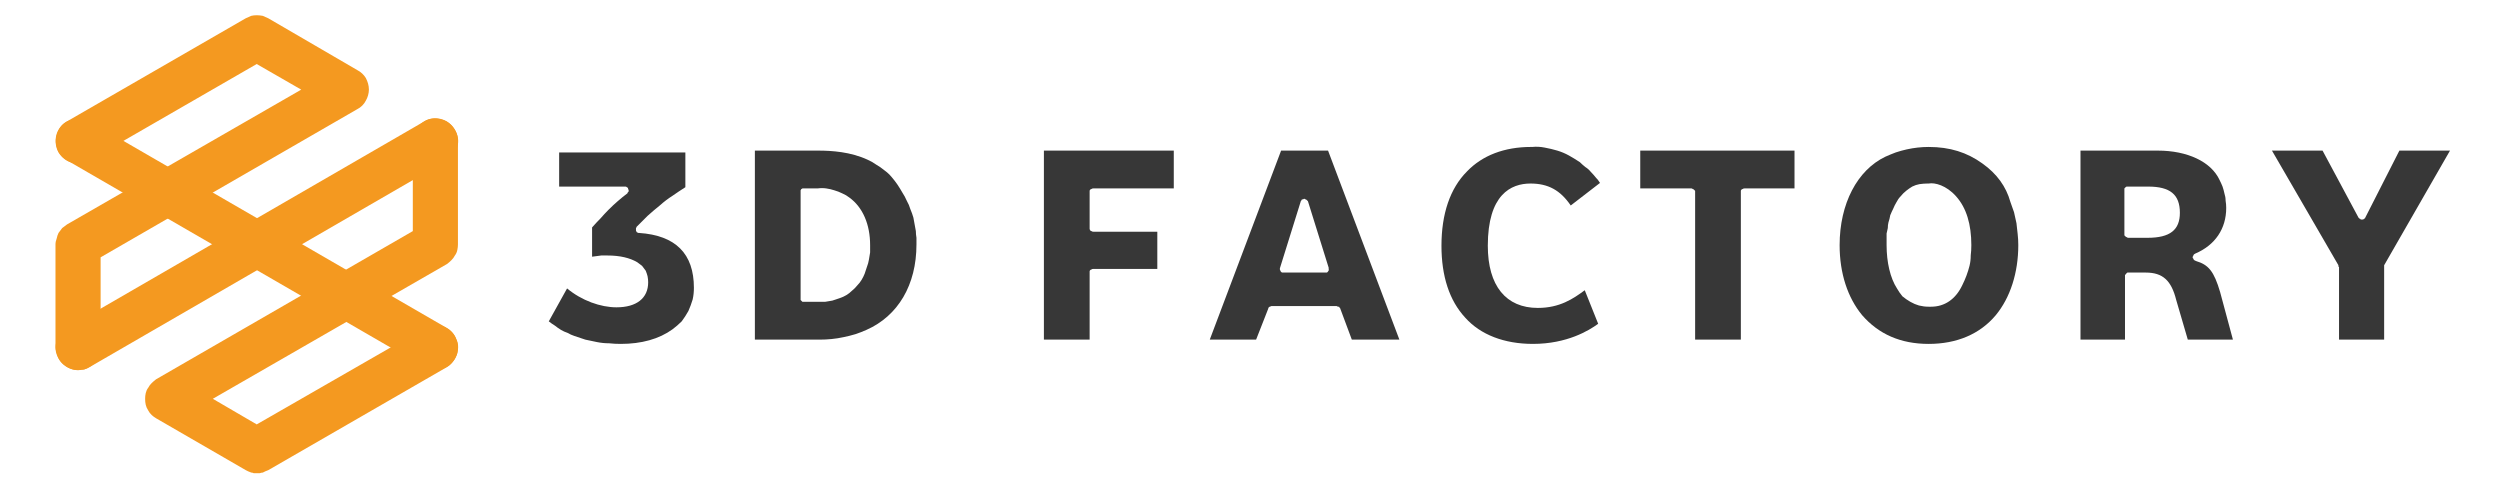 <?xml version="1.0" encoding="UTF-8"?> <svg xmlns="http://www.w3.org/2000/svg" version="1.2" viewBox="0 0 410 80" width="410" height="80"><title>3d-logo</title><style> tspan { white-space:pre } .s0 { fill: #f49920 } .s1 { fill: #373737 } </style><g id="icon"><path id="Layer" class="s0" d="m12.8 60.7c-0.8 0-1.6-0.3-2.2-0.8-0.7-0.5-1.1-1.2-1.3-2-0.3-0.8-0.2-1.6 0.1-2.3 0.3-0.8 0.9-1.4 1.6-1.8l58.6-33.9c0.8-0.5 1.8-0.6 2.8-0.3 0.9 0.2 1.7 0.8 2.2 1.7 0.5 0.8 0.7 1.8 0.4 2.8-0.3 0.9-0.9 1.7-1.7 2.2l-58.6 33.9q-0.2 0.1-0.4 0.2-0.3 0.1-0.5 0.2-0.2 0-0.5 0-0.2 0.1-0.5 0.1z"></path><path id="Layer" class="s0" d="m71.4 60.7q-0.2 0-0.5-0.1-0.2 0-0.4 0-0.3-0.1-0.5-0.2-0.2-0.1-0.4-0.2l-58.6-33.9c-0.9-0.5-1.5-1.3-1.7-2.2-0.3-1-0.2-2 0.3-2.8 0.5-0.9 1.3-1.5 2.3-1.7 0.9-0.3 1.9-0.2 2.8 0.3l58.6 33.9c0.7 0.4 1.2 1 1.5 1.8 0.4 0.7 0.4 1.5 0.2 2.3-0.2 0.8-0.7 1.5-1.3 2-0.7 0.5-1.5 0.8-2.3 0.8z"></path><path id="Layer" class="s0" d="m42.1 77.6q-0.2 0-0.5 0-0.2-0.1-0.4-0.1-0.3-0.1-0.5-0.2-0.2-0.1-0.4-0.2l-14.7-8.5c-0.5-0.3-1-0.7-1.3-1.3-0.4-0.6-0.5-1.2-0.5-1.9 0-0.6 0.1-1.3 0.5-1.8 0.3-0.6 0.8-1 1.3-1.4l42.1-24.3v-14.8c0-1 0.4-1.9 1.1-2.6 0.7-0.7 1.6-1.1 2.6-1.1 1 0 1.9 0.4 2.6 1.1 0.7 0.7 1.1 1.6 1.1 2.6v17q0 0.4-0.1 0.9-0.1 0.5-0.4 0.9-0.2 0.4-0.6 0.8-0.3 0.3-0.7 0.6l-38.4 22.1 7.2 4.2 27.5-15.8c0.8-0.5 1.8-0.6 2.8-0.4 0.9 0.3 1.7 0.9 2.2 1.7 0.5 0.9 0.6 1.9 0.4 2.8-0.3 1-0.9 1.8-1.7 2.3l-29.3 16.9q-0.2 0.1-0.5 0.2-0.2 0.1-0.4 0.2-0.2 0-0.5 0.1-0.2 0-0.5 0z"></path><path id="Layer" class="s0" d="m12.8 60.7q-0.7 0-1.4-0.3-0.7-0.3-1.2-0.8-0.5-0.5-0.8-1.2-0.3-0.7-0.3-1.4v-16.9q0-0.5 0.2-1 0.1-0.5 0.3-0.9 0.3-0.4 0.6-0.8 0.4-0.3 0.8-0.6l38.4-22.1-7.3-4.2-27.4 15.8c-0.9 0.5-1.9 0.7-2.8 0.4-1-0.2-1.8-0.9-2.3-1.7-0.5-0.9-0.6-1.9-0.3-2.8 0.2-1 0.8-1.8 1.7-2.3l29.3-16.9q0.4-0.2 0.9-0.4 0.4-0.1 0.9-0.1 0.5 0 1 0.1 0.5 0.2 0.9 0.4l14.6 8.5c0.6 0.3 1.1 0.8 1.4 1.3 0.3 0.6 0.5 1.2 0.5 1.9 0 0.6-0.2 1.3-0.5 1.8-0.3 0.6-0.8 1.1-1.4 1.4l-42.1 24.3v14.8q0 0.7-0.2 1.4-0.3 0.7-0.8 1.2-0.6 0.5-1.2 0.8-0.7 0.3-1.5 0.3z"></path></g><g id="text"><path id="Layer" class="s1" d="m113.8 47.2q0 1-0.2 1.9-0.3 1-0.7 1.9-0.5 0.9-1.1 1.7-0.7 0.7-1.5 1.3c-2.2 1.6-5.1 2.4-8.5 2.4q-1 0-1.9-0.1-1 0-2-0.2-0.9-0.2-1.9-0.4-0.9-0.3-1.8-0.6-0.6-0.2-1.1-0.5-0.6-0.2-1.1-0.5-0.5-0.3-1-0.7-0.5-0.3-1-0.7l3-5.4c2.4 2 5.5 3.1 8.1 3.1 3.3 0 5.2-1.5 5.2-4.1q0-0.5-0.1-1-0.1-0.4-0.3-0.9-0.3-0.4-0.6-0.8-0.4-0.3-0.8-0.6c-1.2-0.7-2.8-1.1-4.9-1.1q-0.1 0-0.3 0-0.1 0-0.2 0-0.2 0-0.3 0-0.1 0-0.2 0l-1.5 0.2v-4.8q0.7-0.8 1.4-1.5 0.6-0.7 1.3-1.4 0.8-0.8 1.5-1.4 0.8-0.7 1.6-1.3 0-0.1 0.1-0.2 0 0 0.1-0.1 0-0.1 0-0.2 0-0.1-0.1-0.2 0-0.1 0-0.2-0.1 0-0.2-0.1-0.1-0.1-0.2-0.1 0 0-0.1 0h-10.8v-5.6h20.7v5.7q-1.1 0.7-2.1 1.4-1.1 0.7-2.1 1.6-1 0.8-2 1.7-0.9 0.9-1.8 1.8 0 0.1-0.1 0.2 0 0 0 0.1 0 0.1 0 0.2 0 0.1 0 0.1 0 0.1 0.1 0.2 0 0.1 0.1 0.1 0.1 0.1 0.2 0.1 0 0 0.1 0c6 0.4 9 3.4 9 9z"></path><path id="Layer" fill-rule="evenodd" class="s1" d="m150 36.8q0.1 0.5 0.2 1.1 0 0.5 0.1 1.1 0 0.6 0 1.1c0 6.6-3 11.7-8.2 14q-0.9 0.4-1.8 0.7-1 0.3-2 0.5-0.9 0.2-1.9 0.3-1 0.1-2 0.1h-10.6v-31h10.4c2.2 0 5.3 0.2 8.1 1.5q0.7 0.3 1.4 0.8 0.7 0.4 1.3 0.9 0.7 0.5 1.2 1.1 0.6 0.7 1 1.3 0.4 0.6 0.8 1.3 0.4 0.6 0.7 1.3 0.4 0.7 0.6 1.4 0.3 0.7 0.5 1.4 0.1 0.5 0.2 1.1zm-7.8 6.9q0.2-0.5 0.3-1.1 0.1-0.6 0.2-1.2 0-0.6 0-1.2c0-3.4-1.2-6.2-3.4-7.8q-0.5-0.4-1.2-0.7-0.6-0.3-1.3-0.5-0.6-0.2-1.3-0.3-0.7-0.1-1.4 0h-2.2q-0.1 0-0.3 0-0.1 0.1-0.2 0.1 0 0.1-0.1 0.2 0 0.2 0 0.3v17.4q0 0.1 0 0.3 0.1 0.1 0.1 0.1 0.1 0.1 0.2 0.2 0.2 0 0.3 0h2.2q0.6 0 1.2 0 0.6-0.1 1.2-0.2 0.6-0.2 1.2-0.4 0.6-0.2 1.1-0.5 0.5-0.3 0.9-0.7 0.5-0.4 0.9-0.9 0.4-0.4 0.7-0.9 0.3-0.5 0.5-1 0.2-0.6 0.4-1.2z"></path><path id="Layer" class="s1" d="m178.7 31.5v5.9q0 0.1 0 0.2 0.1 0.1 0.1 0.2 0.1 0.1 0.2 0.1 0.1 0.1 0.3 0.1h10.5v6.1h-10.5q-0.2 0-0.3 0.1-0.1 0-0.2 0.1-0.1 0.1-0.1 0.2 0 0.1 0 0.2v11h-7.5v-31h21.3v6.2h-13.2q-0.2 0-0.3 0.1-0.1 0-0.2 0.1-0.1 0.1-0.1 0.2 0 0.1 0 0.2z"></path><path id="Layer" fill-rule="evenodd" class="s1" d="m229.5 55.7h-7.8l-1.9-5.1q0-0.1-0.1-0.1 0-0.1-0.1-0.2-0.1 0-0.2 0-0.1-0.1-0.2-0.1h-10.7q-0.1 0-0.2 0.1-0.1 0-0.1 0-0.1 0.1-0.2 0.2 0 0 0 0.1l-2 5.1h-7.6l11.7-31h7.7zm-11.6-11.3q0-0.1 0-0.2 0.1 0 0-0.1 0-0.1 0-0.2l-3.4-10.9q0 0-0.1-0.1-0.1-0.1-0.1-0.1-0.1-0.1-0.2-0.1-0.1-0.1-0.2-0.1-0.1 0-0.2 0.1-0.1 0-0.2 0 0 0.1-0.1 0.2-0.1 0.1-0.1 0.2l-3.4 10.9q0 0 0 0.1 0 0.1 0 0.1 0 0.1 0.1 0.2 0 0 0 0.1 0.1 0 0.1 0.1 0.1 0 0.1 0.1 0.1 0 0.2 0 0.1 0 0.1 0h6.8q0.1 0 0.2 0 0 0 0.1 0 0.1 0 0.1-0.1 0.1 0 0.1-0.1 0.1-0.1 0.1-0.1z"></path><path id="Layer" class="s1" d="m259.9 47.6l2.2 5.5c-1.5 1.1-5.1 3.3-10.7 3.3-4.7 0-8.6-1.5-11.1-4.3-2.6-2.8-3.9-6.8-3.9-11.8 0-5.2 1.4-9.4 4.2-12.2 2.5-2.6 6.1-4 10.5-4q0 0 0 0 0 0 0.1 0 0 0 0 0 0 0 0.1 0 1-0.1 2 0.1 1.1 0.2 2.1 0.5 1 0.3 1.9 0.8 0.9 0.5 1.8 1.1 0.4 0.4 0.9 0.8 0.5 0.3 0.9 0.8 0.4 0.4 0.8 0.9 0.4 0.4 0.7 0.9l-4.8 3.7c-1.7-2.5-3.7-3.6-6.6-3.6-3.2 0-7 1.8-7 10.2 0 6.6 3 10.2 8.2 10.2 3.6 0 5.8-1.5 7.7-2.9z"></path><path id="Layer" class="s1" d="m294.3 24.7v6.2h-8.2q-0.2 0-0.3 0.1-0.1 0-0.2 0.1-0.1 0.1-0.1 0.2 0 0.1 0 0.2v24.2h-7.5v-24.2q0-0.1 0-0.2-0.1-0.1-0.2-0.2-0.1-0.1-0.2-0.1-0.1-0.1-0.2-0.1h-8.4v-6.2z"></path><path id="Layer" fill-rule="evenodd" class="s1" d="m330.3 34.8q0.2 0.9 0.4 1.8 0.1 0.9 0.2 1.8 0.1 0.9 0.1 1.8c0 4.5-1.3 8.6-3.7 11.5-2.6 3.1-6.4 4.7-11 4.7-4.6 0-8.2-1.6-10.9-4.7-2.4-2.9-3.7-6.9-3.7-11.5 0-6.8 2.9-12.3 7.5-14.5q0.9-0.4 1.7-0.7 0.9-0.3 1.8-0.5 0.9-0.2 1.8-0.3 0.9-0.1 1.8-0.1c3.5 0 6.3 0.9 8.8 2.7 2.4 1.7 3.9 3.8 4.6 6.3q0.3 0.9 0.6 1.7zm-7.8 10.4q0.3-0.8 0.5-1.6 0.2-0.8 0.2-1.7 0.1-0.8 0.1-1.7c0-3.4-0.8-6.1-2.5-8-1.6-1.8-3.5-2.3-4.5-2.1h-0.2q-0.6 0-1.3 0.1-0.6 0.1-1.2 0.4-0.5 0.3-1 0.7-0.5 0.4-0.9 0.9-0.4 0.4-0.7 1-0.3 0.5-0.5 1-0.3 0.6-0.5 1.1-0.1 0.6-0.3 1.2-0.1 0.4-0.1 0.9-0.1 0.5-0.2 0.9 0 0.5 0 1 0 0.4 0 0.9c0 2.8 0.6 5.4 1.7 7.1q0.4 0.7 0.9 1.3 0.6 0.5 1.3 0.9 0.7 0.4 1.4 0.6 0.8 0.2 1.6 0.2h0.4c2.2 0 4-1.2 5.1-3.5q0.4-0.8 0.7-1.6z"></path><path id="Layer" fill-rule="evenodd" class="s1" d="m366.2 55.7h-7.4l-1.9-6.5c-0.8-3.2-2.2-4.5-5-4.5h-2.8q-0.1 0-0.2 0-0.2 0.1-0.2 0.2-0.1 0.1-0.2 0.2 0 0.1 0 0.2v10.4h-7.3v-31h12.7c4.8 0 8.7 1.8 10.1 4.8q0.3 0.6 0.5 1.1 0.2 0.6 0.3 1.1 0.2 0.6 0.2 1.2 0.1 0.6 0.1 1.2c0 3.4-1.8 6.1-5.1 7.5q-0.1 0.1-0.2 0.1 0 0.1-0.1 0.2 0 0.1-0.1 0.2 0 0.1 0 0.2 0 0 0.1 0.1 0 0.1 0.1 0.2 0 0 0.1 0.1 0.1 0 0.2 0.1c2.1 0.6 3 1.7 4 5.1zm-8.7-20.8c0-3-1.6-4.3-5.2-4.3h-3.3q-0.1 0-0.2 0-0.1 0-0.2 0.1-0.1 0.1-0.2 0.2 0 0.1 0 0.3v7.2q0 0.1 0 0.2 0.1 0.1 0.2 0.2 0.1 0.1 0.2 0.1 0.1 0.1 0.2 0.1h3.2c3.7 0 5.3-1.3 5.3-4.1z"></path><path id="Layer" class="s1" d="m401.8 24.7l-10.8 18.8q0 0 0 0.1 0 0 0 0.1 0 0 0 0 0 0.1 0 0.1v11.9h-7.4v-11.9q0 0-0.1-0.1 0 0 0-0.1 0 0 0 0 0-0.1 0-0.1l-10.9-18.8h8.3l5.9 11q0.1 0.1 0.1 0.1 0.1 0.1 0.2 0.1 0 0.1 0.1 0.1 0.1 0 0.2 0 0.1 0 0.1 0 0.1 0 0.2-0.1 0.1 0 0.1-0.1 0.1 0 0.1-0.1l5.6-11z"></path></g></svg> 